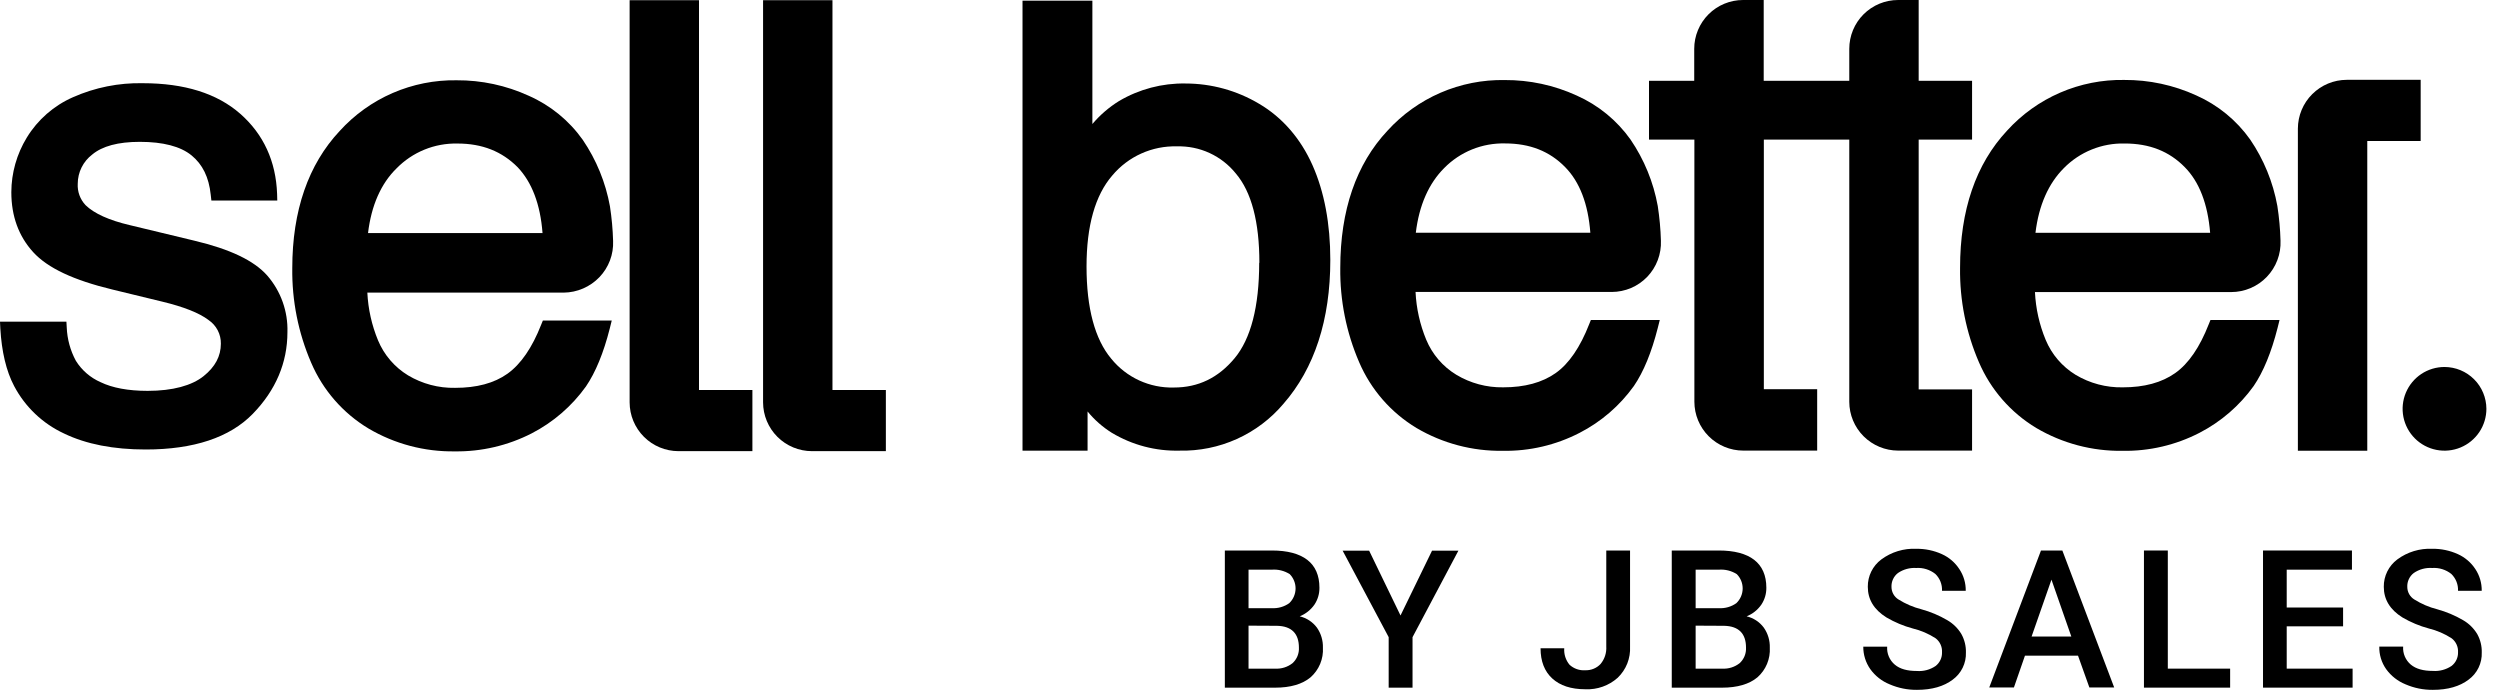 <?xml version="1.0" encoding="UTF-8" standalone="no"?>
<!DOCTYPE svg PUBLIC "-//W3C//DTD SVG 1.1//EN" "http://www.w3.org/Graphics/SVG/1.1/DTD/svg11.dtd">
<svg width="100%" height="100%" viewBox="0 0 145 40" version="1.1" xmlns="http://www.w3.org/2000/svg" xmlns:xlink="http://www.w3.org/1999/xlink" xml:space="preserve" xmlns:serif="http://www.serif.com/" style="fill-rule:evenodd;clip-rule:evenodd;stroke-linejoin:round;stroke-miterlimit:2;">
    <g>
        <path d="M11.272,13.959L7.538,13.06C6.328,12.778 5.458,12.382 4.963,11.899C4.806,11.733 4.685,11.537 4.607,11.323C4.529,11.109 4.496,10.882 4.509,10.654C4.51,10.326 4.586,10.003 4.732,9.71C4.878,9.416 5.09,9.16 5.351,8.962C5.932,8.478 6.845,8.227 8.109,8.227C9.453,8.227 10.468,8.489 11.108,9.011C11.748,9.533 12.115,10.275 12.222,11.293L12.26,11.63L16.082,11.63L16.072,11.244C16.003,9.359 15.289,7.792 13.939,6.603C12.589,5.414 10.686,4.826 8.286,4.826C6.892,4.796 5.509,5.073 4.234,5.638C3.121,6.126 2.185,6.945 1.553,7.982C0.971,8.935 0.661,10.03 0.657,11.146C0.657,12.538 1.084,13.703 1.926,14.626C2.769,15.549 4.272,16.25 6.512,16.791L9.415,17.496C10.662,17.797 11.563,18.155 12.096,18.562C12.32,18.713 12.502,18.918 12.627,19.157C12.752,19.397 12.815,19.664 12.81,19.934C12.81,20.658 12.482,21.276 11.806,21.818C11.13,22.359 10.025,22.67 8.564,22.67C7.431,22.67 6.512,22.495 5.836,22.167C5.244,21.908 4.744,21.477 4.402,20.929C4.08,20.334 3.899,19.673 3.871,18.996L3.852,18.658L0,18.658L0.019,19.054C0.096,20.386 0.358,21.521 0.823,22.397C1.461,23.604 2.477,24.569 3.716,25.144C4.995,25.762 6.58,26.071 8.446,26.071C11.234,26.071 13.324,25.376 14.66,24.004C15.995,22.632 16.671,21.036 16.671,19.267C16.708,18.064 16.29,16.89 15.5,15.981C14.728,15.11 13.344,14.451 11.272,13.959Z" style="fill-rule:nonzero;"/>
        <path d="M40.542,0.011L36.518,0.011L36.518,23.335C36.519,24.086 36.818,24.805 37.349,25.336C37.88,25.867 38.601,26.166 39.352,26.167L43.639,26.167L43.639,22.619L40.542,22.619L40.542,0.011Z" style="fill-rule:nonzero;"/>
        <path d="M48.283,0.011L44.258,0.011L44.258,23.335C44.259,24.086 44.558,24.805 45.089,25.336C45.621,25.867 46.341,26.166 47.093,26.167L51.38,26.167L51.38,22.619L48.283,22.619L48.283,0.011Z" style="fill-rule:nonzero;"/>
        <path d="M34.767,16.075C35.033,15.797 35.241,15.468 35.377,15.108C35.514,14.747 35.576,14.363 35.56,13.978C35.541,13.305 35.479,12.633 35.377,11.967C35.127,10.585 34.59,9.272 33.8,8.11C33.005,6.99 31.922,6.107 30.665,5.553C29.353,4.954 27.927,4.647 26.484,4.656C25.209,4.636 23.944,4.888 22.774,5.395C21.604,5.903 20.556,6.654 19.7,7.599C17.88,9.542 16.952,12.218 16.952,15.555C16.928,17.439 17.3,19.306 18.047,21.036C18.727,22.626 19.891,23.962 21.374,24.854C22.888,25.747 24.618,26.205 26.376,26.18C27.926,26.201 29.458,25.842 30.838,25.135C32.086,24.491 33.163,23.56 33.982,22.419C34.542,21.598 35.008,20.467 35.366,19.054L35.481,18.592L31.486,18.592L31.388,18.832C30.865,20.166 30.208,21.123 29.434,21.675C28.66,22.227 27.645,22.495 26.397,22.495C25.437,22.514 24.491,22.263 23.667,21.771C22.886,21.296 22.277,20.585 21.926,19.742C21.562,18.861 21.352,17.924 21.306,16.972L32.695,16.972C33.083,16.968 33.466,16.886 33.821,16.732C34.177,16.578 34.498,16.355 34.767,16.075ZM31.458,13.518L21.346,13.518C21.538,11.911 22.099,10.646 22.999,9.766C23.458,9.297 24.008,8.927 24.616,8.679C25.223,8.431 25.875,8.311 26.531,8.325C27.973,8.325 29.114,8.781 30.025,9.7C30.846,10.565 31.341,11.841 31.467,13.525L31.458,13.518Z" style="fill-rule:nonzero;"/>
        <path d="M140.399,4.63L136.112,4.63C135.361,4.631 134.641,4.93 134.11,5.46C133.579,5.989 133.279,6.708 133.277,7.458L133.277,26.143L137.302,26.143L137.302,8.178L140.399,8.178L140.399,4.63Z" style="fill-rule:nonzero;"/>
        <path d="M73.033,6.022C71.74,5.25 70.263,4.843 68.757,4.843C67.404,4.819 66.072,5.171 64.907,5.858C64.324,6.219 63.801,6.669 63.358,7.192L63.358,0.038L59.306,0.038L59.306,26.139L63.079,26.139L63.079,23.865C63.476,24.351 63.95,24.768 64.482,25.101C65.667,25.812 67.03,26.172 68.411,26.137C69.555,26.163 70.69,25.933 71.733,25.463C72.776,24.993 73.701,24.296 74.439,23.422C76.239,21.364 77.158,18.551 77.158,15.08C77.158,12.973 76.811,11.127 76.124,9.58C75.437,8.033 74.37,6.806 73.033,6.022ZM73.033,15.244C73.033,17.778 72.549,19.653 71.602,20.784C70.655,21.916 69.501,22.476 68.089,22.476C67.395,22.496 66.705,22.355 66.074,22.065C65.443,21.775 64.887,21.343 64.45,20.803C63.503,19.672 63.019,17.876 63.019,15.457C63.019,13.09 63.522,11.321 64.512,10.179C64.969,9.632 65.545,9.196 66.195,8.904C66.845,8.611 67.553,8.469 68.266,8.489C68.918,8.471 69.565,8.603 70.157,8.876C70.75,9.15 71.27,9.556 71.679,10.064C72.589,11.136 73.044,12.877 73.044,15.244L73.033,15.244Z" style="fill-rule:nonzero;"/>
        <path d="M95.54,16.056C95.806,15.777 96.014,15.448 96.15,15.088C96.286,14.728 96.349,14.344 96.333,13.959C96.314,13.285 96.252,12.614 96.15,11.948C95.9,10.568 95.363,9.256 94.573,8.097C93.78,6.98 92.7,6.097 91.447,5.54C90.136,4.94 88.71,4.634 87.268,4.643C85.992,4.621 84.725,4.871 83.554,5.377C82.382,5.884 81.332,6.635 80.475,7.579C78.655,9.52 77.736,12.199 77.736,15.534C77.712,17.414 78.084,19.279 78.83,21.006C79.512,22.595 80.675,23.931 82.158,24.824C83.672,25.716 85.403,26.174 87.162,26.147C88.712,26.174 90.244,25.815 91.621,25.103C92.87,24.46 93.947,23.529 94.765,22.389C95.328,21.566 95.791,20.435 96.15,19.024L96.267,18.56L92.27,18.56L92.174,18.8C91.651,20.136 91.003,21.095 90.222,21.643C89.442,22.19 88.433,22.465 87.185,22.465C86.227,22.481 85.284,22.228 84.463,21.734C83.682,21.259 83.072,20.548 82.721,19.704C82.357,18.823 82.147,17.886 82.102,16.934L93.481,16.934C93.866,16.933 94.246,16.855 94.6,16.705C94.954,16.554 95.273,16.333 95.54,16.056ZM92.24,13.499L82.117,13.499C82.311,11.894 82.872,10.639 83.762,9.748C84.221,9.281 84.772,8.913 85.379,8.667C85.987,8.421 86.638,8.303 87.294,8.319C88.736,8.319 89.879,8.773 90.777,9.691C91.621,10.545 92.114,11.832 92.24,13.503L92.24,13.499Z" style="fill-rule:nonzero;"/>
        <path d="M131.477,16.056C131.744,15.778 131.951,15.448 132.087,15.088C132.224,14.728 132.286,14.344 132.27,13.959C132.251,13.286 132.19,12.614 132.087,11.948C131.837,10.566 131.3,9.252 130.509,8.091C129.716,6.974 128.636,6.09 127.384,5.534C126.072,4.934 124.646,4.628 123.203,4.637C121.927,4.615 120.661,4.866 119.49,5.373C118.319,5.879 117.269,6.63 116.412,7.575C114.593,9.521 113.684,12.199 113.684,15.534C113.659,17.414 114.031,19.279 114.776,21.006C115.458,22.596 116.622,23.932 118.106,24.824C119.62,25.716 121.35,26.174 123.107,26.148C124.658,26.174 126.192,25.815 127.57,25.104C128.817,24.459 129.895,23.529 130.713,22.389C131.274,21.566 131.739,20.435 132.098,19.024L132.213,18.56L128.207,18.56L128.109,18.801C127.587,20.137 126.938,21.093 126.155,21.643C125.373,22.193 124.366,22.466 123.116,22.466C122.157,22.484 121.212,22.233 120.388,21.741C119.607,21.265 118.998,20.554 118.648,19.71C118.283,18.83 118.073,17.892 118.027,16.94L129.406,16.94C129.793,16.94 130.176,16.862 130.532,16.71C130.888,16.558 131.21,16.336 131.477,16.056ZM128.188,13.503L118.057,13.503C118.251,11.899 118.812,10.644 119.701,9.753C120.16,9.286 120.711,8.917 121.319,8.672C121.926,8.426 122.578,8.307 123.233,8.323C124.675,8.323 125.816,8.777 126.716,9.695C127.559,10.546 128.052,11.833 128.188,13.503Z" style="fill-rule:nonzero;"/>
        <path d="M111.283,8.097L114.38,8.097L114.38,4.688L111.283,4.688L111.283,0L110.092,0C109.72,-0 109.351,0.073 109.007,0.215C108.663,0.357 108.351,0.566 108.087,0.829C107.824,1.092 107.615,1.404 107.473,1.748C107.331,2.092 107.258,2.46 107.258,2.832L107.258,4.688L102.295,4.688L102.295,0L101.1,0C100.728,-0 100.359,0.073 100.015,0.215C99.671,0.357 99.358,0.566 99.095,0.829C98.832,1.092 98.623,1.404 98.481,1.748C98.338,2.092 98.265,2.46 98.265,2.832L98.265,4.688L95.642,4.688L95.642,8.097L98.274,8.097L98.274,23.301C98.275,24.052 98.573,24.772 99.105,25.303C99.636,25.834 100.357,26.134 101.109,26.135L105.396,26.135L105.396,22.572L102.303,22.572L102.303,8.097L107.258,8.097L107.258,23.303C107.259,24.054 107.558,24.773 108.089,25.304C108.621,25.835 109.341,26.134 110.092,26.135L114.38,26.135L114.38,22.587L111.283,22.587L111.283,8.097Z" style="fill-rule:nonzero;"/>
        <path d="M141.781,21.285C141.301,21.285 140.831,21.427 140.431,21.694C140.032,21.961 139.721,22.34 139.537,22.783C139.353,23.227 139.305,23.715 139.398,24.185C139.492,24.656 139.724,25.089 140.063,25.428C140.403,25.767 140.836,25.999 141.307,26.092C141.778,26.186 142.267,26.138 142.711,25.954C143.155,25.77 143.534,25.459 143.801,25.06C144.068,24.661 144.211,24.192 144.211,23.712C144.209,23.069 143.952,22.452 143.497,21.998C143.042,21.543 142.425,21.287 141.781,21.285Z" style="fill-rule:nonzero;"/>
        <path d="M71.041,39.885L71.041,31.929L73.769,31.929C74.669,31.929 75.356,32.112 75.821,32.47C76.286,32.828 76.527,33.369 76.527,34.085C76.532,34.435 76.431,34.778 76.237,35.069C76.024,35.373 75.728,35.608 75.384,35.747C75.783,35.842 76.137,36.074 76.382,36.403C76.619,36.743 76.741,37.15 76.729,37.565C76.748,37.887 76.693,38.209 76.569,38.507C76.445,38.805 76.255,39.07 76.013,39.284C75.539,39.68 74.853,39.885 73.952,39.885L71.041,39.885ZM72.415,35.274L73.769,35.274C74.128,35.294 74.483,35.192 74.776,34.984C74.889,34.876 74.98,34.747 75.043,34.603C75.106,34.46 75.14,34.305 75.143,34.149C75.146,33.992 75.117,33.836 75.059,33.691C75.001,33.545 74.915,33.413 74.806,33.301C74.494,33.104 74.128,33.012 73.76,33.041L72.415,33.041L72.415,35.274ZM72.415,36.288L72.415,38.781L73.952,38.781C74.319,38.804 74.682,38.69 74.97,38.462C75.093,38.348 75.19,38.208 75.254,38.053C75.317,37.898 75.346,37.73 75.337,37.562C75.337,36.742 74.91,36.316 74.07,36.297L72.415,36.288Z" style="fill-rule:nonzero;"/>
        <path d="M81.23,35.698L83.058,31.939L84.587,31.939L81.927,36.955L81.927,39.885L80.543,39.885L80.543,36.955L77.873,31.939L79.41,31.939L81.23,35.698Z" style="fill-rule:nonzero;"/>
        <path d="M93.164,31.929L94.543,31.929L94.543,37.503C94.56,37.838 94.505,38.172 94.382,38.484C94.258,38.796 94.069,39.077 93.827,39.31C93.313,39.769 92.639,40.009 91.95,39.977C91.118,39.977 90.48,39.764 90.03,39.35C89.58,38.937 89.352,38.353 89.352,37.599L90.726,37.599C90.701,37.946 90.812,38.29 91.035,38.558C91.157,38.669 91.301,38.755 91.458,38.81C91.614,38.864 91.78,38.887 91.946,38.875C92.112,38.881 92.277,38.851 92.43,38.788C92.584,38.725 92.722,38.63 92.835,38.509C93.07,38.225 93.187,37.862 93.164,37.494L93.164,31.929Z" style="fill-rule:nonzero;"/>
        <path d="M96.962,39.885L96.962,31.929L99.692,31.929C100.59,31.929 101.279,32.112 101.742,32.47C102.205,32.828 102.448,33.369 102.448,34.085C102.453,34.435 102.352,34.778 102.158,35.069C101.946,35.374 101.65,35.61 101.305,35.747C101.704,35.842 102.057,36.074 102.301,36.403C102.539,36.743 102.661,37.15 102.649,37.565C102.667,37.887 102.612,38.209 102.488,38.507C102.364,38.805 102.174,39.07 101.932,39.284C101.458,39.68 100.772,39.885 99.872,39.885L96.962,39.885ZM98.347,35.274L99.701,35.274C100.06,35.294 100.414,35.192 100.708,34.984C100.821,34.876 100.912,34.747 100.975,34.603C101.038,34.46 101.072,34.305 101.075,34.148C101.077,33.992 101.049,33.836 100.99,33.69C100.932,33.545 100.845,33.412 100.735,33.301C100.425,33.104 100.059,33.013 99.692,33.041L98.347,33.041L98.347,35.274ZM98.347,36.288L98.347,38.781L99.884,38.781C100.251,38.804 100.614,38.69 100.902,38.462C101.025,38.348 101.122,38.208 101.186,38.053C101.249,37.898 101.277,37.73 101.269,37.562C101.269,36.742 100.842,36.316 100.002,36.297L98.347,36.288Z" style="fill-rule:nonzero;"/>
        <path d="M112.637,37.824C112.645,37.671 112.616,37.518 112.552,37.379C112.488,37.239 112.391,37.117 112.27,37.023C111.864,36.759 111.415,36.566 110.943,36.452C110.408,36.308 109.895,36.093 109.416,35.813C108.689,35.359 108.333,34.769 108.333,34.034C108.329,33.727 108.398,33.423 108.534,33.147C108.67,32.872 108.869,32.632 109.116,32.448C109.702,32.014 110.42,31.796 111.148,31.83C111.658,31.824 112.164,31.929 112.628,32.139C113.044,32.326 113.396,32.629 113.644,33.011C113.891,33.382 114.02,33.82 114.013,34.266L112.637,34.266C112.645,34.085 112.615,33.905 112.549,33.737C112.482,33.568 112.381,33.416 112.251,33.29C111.936,33.04 111.539,32.916 111.138,32.943C110.764,32.92 110.393,33.022 110.084,33.233C109.96,33.327 109.861,33.451 109.796,33.592C109.73,33.734 109.699,33.889 109.706,34.044C109.707,34.19 109.744,34.332 109.815,34.459C109.886,34.586 109.988,34.693 110.112,34.769C110.524,35.027 110.975,35.22 111.447,35.34C111.97,35.483 112.472,35.695 112.94,35.969C113.279,36.164 113.563,36.444 113.763,36.78C113.943,37.106 114.033,37.474 114.023,37.846C114.034,38.151 113.969,38.454 113.836,38.728C113.703,39.002 113.504,39.24 113.258,39.42C112.744,39.808 112.057,40.011 111.187,40.011C110.641,40.017 110.1,39.908 109.6,39.691C109.15,39.51 108.761,39.205 108.478,38.811C108.209,38.429 108.067,37.973 108.07,37.507L109.455,37.507C109.442,37.704 109.475,37.901 109.553,38.082C109.63,38.264 109.749,38.424 109.9,38.551C110.199,38.803 110.626,38.917 111.18,38.917C111.564,38.946 111.946,38.844 112.264,38.628C112.386,38.533 112.483,38.411 112.548,38.271C112.613,38.132 112.643,37.978 112.637,37.824Z" style="fill-rule:nonzero;"/>
        <path d="M120.525,38.029L117.447,38.029L116.807,39.874L115.376,39.874L118.377,31.929L119.616,31.929L122.623,39.874L121.184,39.874L120.525,38.029ZM117.833,36.917L120.136,36.917L118.985,33.62L117.833,36.917Z" style="fill-rule:nonzero;"/>
        <path d="M125.733,38.781L129.348,38.781L129.348,39.883L124.349,39.883L124.349,31.929L125.733,31.929L125.733,38.781Z" style="fill-rule:nonzero;"/>
        <path d="M135.899,36.327L132.629,36.327L132.629,38.781L136.451,38.781L136.451,39.883L131.255,39.883L131.255,31.929L136.413,31.929L136.413,33.041L132.629,33.041L132.629,35.236L135.899,35.236L135.899,36.327Z" style="fill-rule:nonzero;"/>
        <path d="M142.566,37.824C142.574,37.671 142.545,37.518 142.48,37.378C142.416,37.239 142.319,37.117 142.197,37.023C141.791,36.76 141.343,36.566 140.872,36.452C140.336,36.308 139.822,36.093 139.343,35.813C138.618,35.359 138.26,34.769 138.26,34.034C138.256,33.727 138.325,33.423 138.461,33.147C138.597,32.872 138.796,32.632 139.042,32.448C139.628,32.014 140.347,31.796 141.075,31.83C141.585,31.823 142.091,31.929 142.555,32.139C142.971,32.327 143.324,32.629 143.573,33.011C143.819,33.383 143.947,33.82 143.94,34.266L142.566,34.266C142.573,34.085 142.543,33.905 142.476,33.737C142.409,33.569 142.307,33.416 142.178,33.29C141.864,33.04 141.467,32.916 141.067,32.943C140.689,32.917 140.313,33.019 140,33.233C139.876,33.327 139.777,33.451 139.712,33.592C139.646,33.734 139.615,33.889 139.623,34.044C139.623,34.19 139.661,34.333 139.732,34.46C139.803,34.586 139.906,34.693 140.03,34.769C140.442,35.028 140.893,35.22 141.365,35.34C141.888,35.484 142.39,35.695 142.858,35.969C143.198,36.164 143.481,36.444 143.682,36.78C143.862,37.106 143.952,37.474 143.942,37.846C143.953,38.151 143.889,38.453 143.756,38.728C143.623,39.002 143.424,39.24 143.178,39.42C142.666,39.808 141.979,40.011 141.107,40.011C140.561,40.017 140.021,39.908 139.52,39.691C139.071,39.509 138.682,39.204 138.398,38.811C138.128,38.429 137.988,37.97 137.999,37.503L139.382,37.503C139.369,37.699 139.402,37.897 139.48,38.078C139.557,38.259 139.676,38.42 139.827,38.547C140.128,38.798 140.553,38.913 141.107,38.913C141.491,38.941 141.872,38.839 142.191,38.624C142.312,38.53 142.41,38.408 142.475,38.269C142.54,38.13 142.571,37.978 142.566,37.824Z" style="fill-rule:nonzero;"/>
    </g>
</svg>
